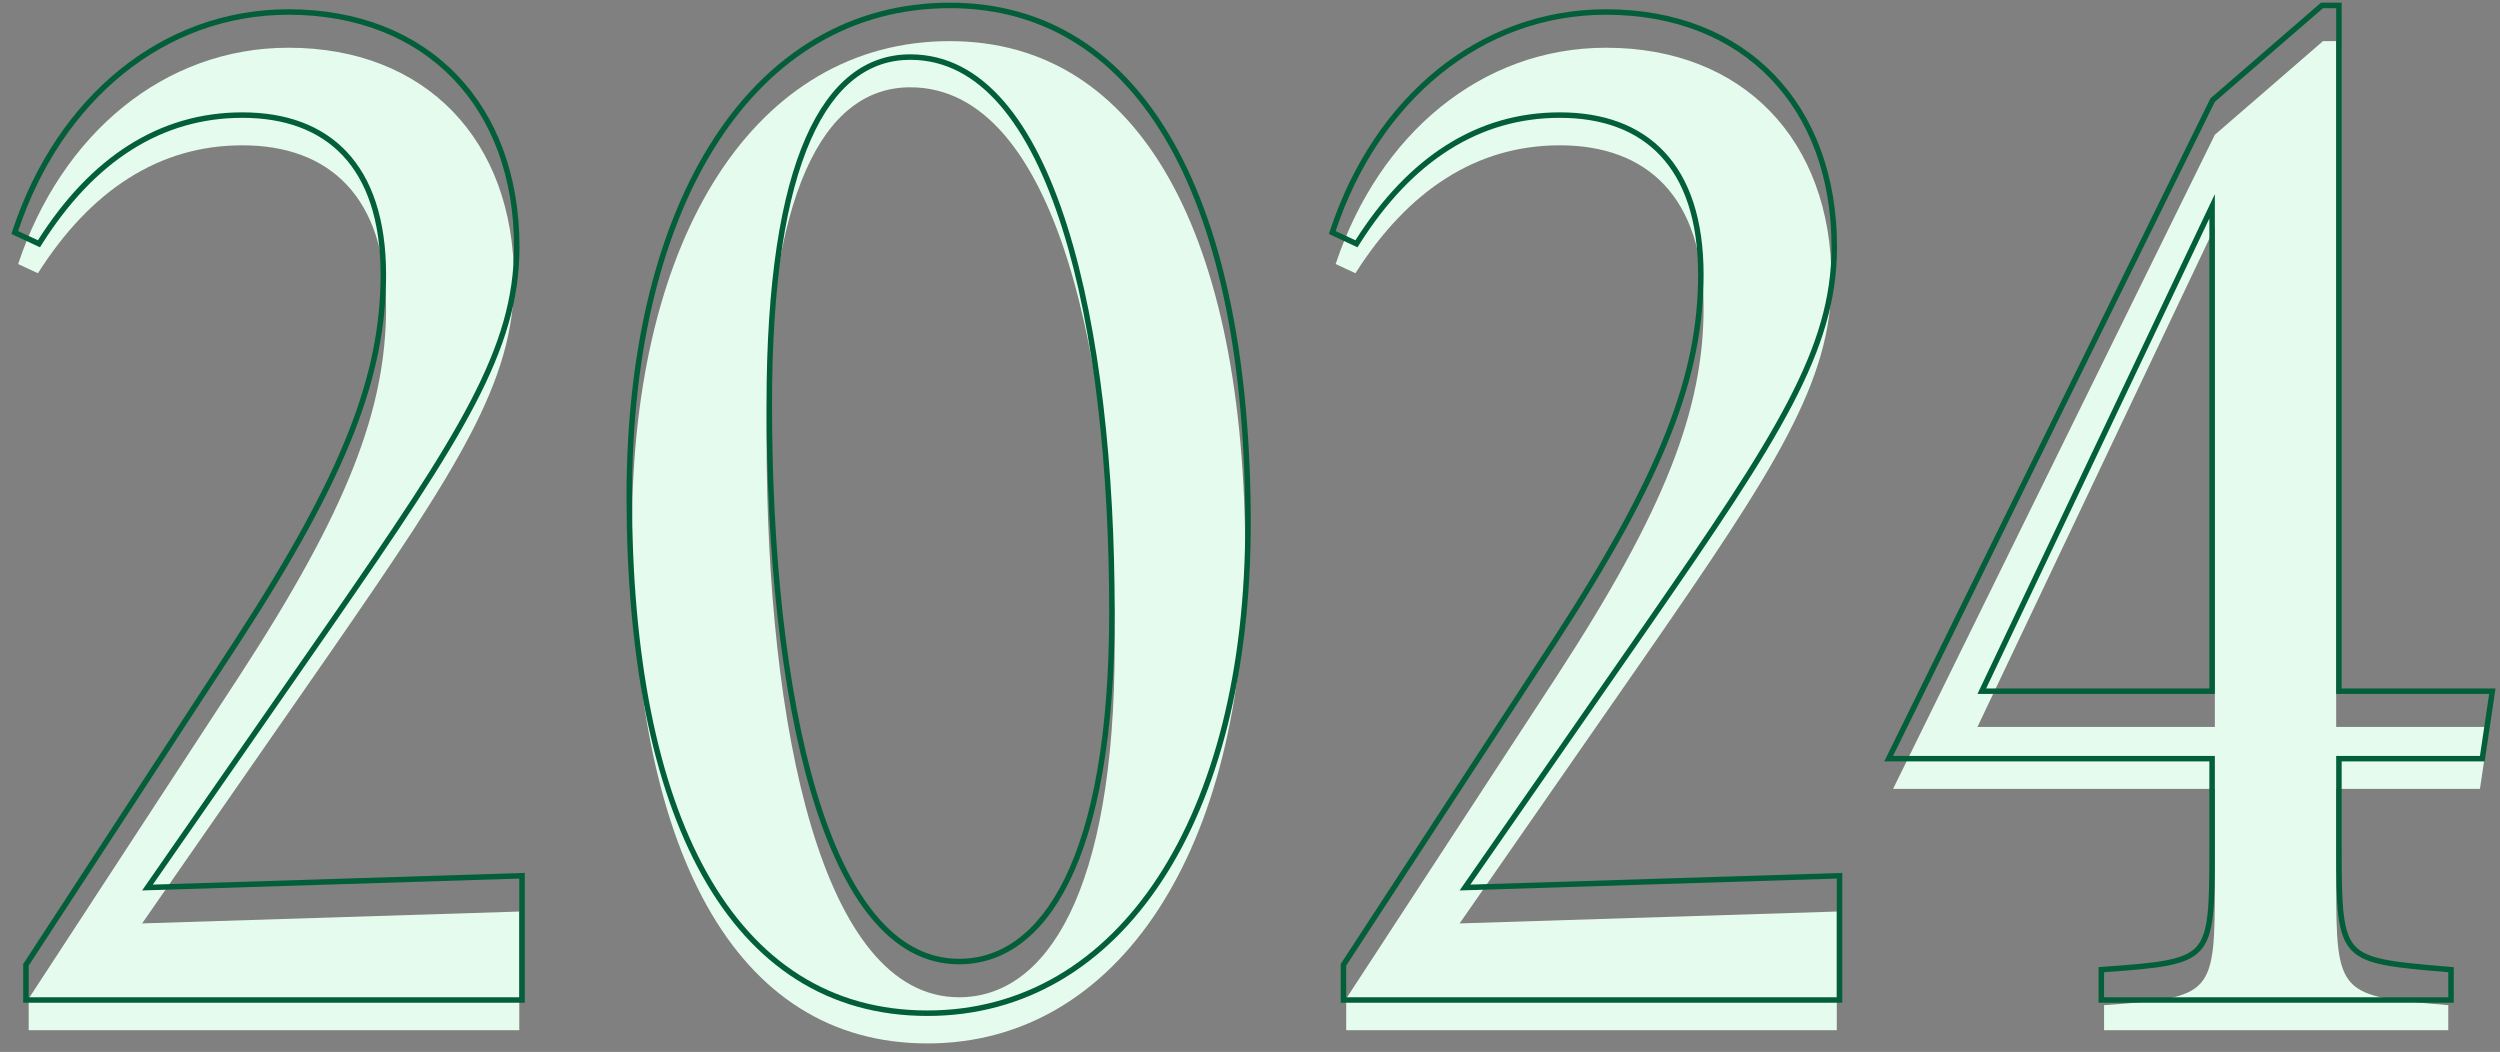 <?xml version="1.0" encoding="UTF-8"?> <svg xmlns="http://www.w3.org/2000/svg" width="183" height="77" viewBox="0 0 183 77" fill="none"><rect x="0" y="0" width="183" height="77" fill="#808080" stroke="none"/> <path d="M179.214 73.579V75.413H154.018V73.579C162.03 73 162.127 72.903 162.127 64.601V57.747H138.572L162.127 9.865L170.043 3.011H171.008V53.21H182.206L181.531 57.747H171.008V64.601C171.008 72.903 171.201 72.903 179.214 73.579ZM144.75 53.21H162.127V16.623L144.75 53.21Z" fill="#E5FBED"></path> <path d="M134.453 66.725V75.413H98.542V73.096L113.988 49.445C121.904 37.281 124.703 29.945 124.703 22.511C124.703 14.402 120.552 10.637 114.181 10.637C108.099 10.637 103.079 13.92 99.218 20.001L97.77 19.326C100.955 9.769 108.485 3.494 117.56 3.494C127.599 3.494 134.067 10.251 134.067 20.484C134.067 27.917 130.013 34.192 120.456 47.997L106.844 67.594L134.453 66.725Z" fill="#E5FBED"></path> <path d="M69.528 3.011C83.526 3.011 91.152 17.298 91.152 40.757C91.152 62.188 81.885 76.379 67.887 76.379C53.696 76.379 46.263 62.091 46.263 38.729C46.263 17.202 55.337 3.011 69.528 3.011ZM70.204 73C76.575 73 81.595 65.374 81.595 47.225C81.595 26.373 77.348 6.39 66.632 6.39C60.261 6.39 56.11 14.113 56.11 31.972C56.11 53.403 60.164 73 70.204 73Z" fill="#E5FBED"></path> <path d="M38.011 66.725V75.413H2.1V73.096L17.546 49.445C25.462 37.281 28.261 29.945 28.261 22.511C28.261 14.402 24.11 10.637 17.739 10.637C11.657 10.637 6.637 13.92 2.776 20.001L1.328 19.326C4.513 9.769 12.043 3.494 21.117 3.494C31.157 3.494 37.625 10.251 37.625 20.484C37.625 27.917 33.571 34.192 24.014 47.997L10.402 67.594L38.011 66.725Z" fill="#E5FBED"></path> <path fill-rule="evenodd" clip-rule="evenodd" d="M179.616 70.796V73.402H153.616V70.792L153.989 70.765C156.001 70.619 157.482 70.506 158.589 70.291C159.694 70.077 160.353 69.774 160.779 69.303C161.206 68.831 161.456 68.125 161.587 66.966C161.718 65.808 161.725 64.272 161.725 62.188V55.736H137.926L161.802 7.201L169.893 0.196H171.41V50.394H182.673L181.877 55.736H171.41V62.188C171.41 64.271 171.423 65.801 171.563 66.95C171.703 68.098 171.962 68.794 172.4 69.262C172.838 69.73 173.512 70.031 174.629 70.251C175.743 70.469 177.225 70.594 179.227 70.763L179.616 70.796ZM171.008 62.188C171.008 70.474 171.201 70.49 179.167 71.162L179.214 71.166V73H154.018V71.166C162.03 70.587 162.127 70.49 162.127 62.188V55.334H138.572L162.127 7.452L170.043 0.598H171.008V50.797H182.206L181.531 55.334H171.008V62.188ZM162.127 50.797H144.75L162.127 14.209V50.797ZM161.725 15.994L145.387 50.394H161.725V15.994Z" fill="#025F39"></path> <path fill-rule="evenodd" clip-rule="evenodd" d="M134.453 64.312L106.844 65.181L120.456 45.584C130.013 31.779 134.067 25.504 134.067 18.071C134.067 7.838 127.599 1.08 117.56 1.08C108.485 1.08 100.955 7.355 97.77 16.912L99.218 17.588C103.079 11.506 108.099 8.224 114.181 8.224C120.552 8.224 124.703 11.989 124.703 20.098C124.703 27.531 121.904 34.868 113.988 47.032L98.542 70.683V73H134.453V64.312ZM113.651 46.812L98.14 70.563V73.402H134.856V63.897L107.63 64.753L120.786 45.813C125.561 38.916 128.98 33.874 131.202 29.624C133.43 25.363 134.469 21.872 134.469 18.071C134.469 12.869 132.824 8.515 129.867 5.459C126.909 2.401 122.673 0.678 117.56 0.678C108.277 0.678 100.616 7.1 97.388 16.785L97.275 17.125L99.368 18.102L99.557 17.804C103.366 11.805 108.272 8.626 114.181 8.626C117.287 8.626 119.799 9.542 121.538 11.396C123.28 13.252 124.301 16.108 124.301 20.098C124.301 27.412 121.555 34.667 113.651 46.812Z" fill="#025F39"></path> <path fill-rule="evenodd" clip-rule="evenodd" d="M85.94 10.477C89.644 17.066 91.555 26.581 91.555 38.343C91.555 49.111 89.227 58.1 85.106 64.411C80.977 70.733 75.042 74.368 67.887 74.368C60.626 74.368 55.095 70.698 51.402 64.098C47.722 57.52 45.861 48.029 45.861 36.316C45.861 25.503 48.139 16.489 52.236 10.165C56.342 3.829 62.278 0.196 69.528 0.196C76.695 0.196 82.224 3.866 85.94 10.477ZM77.928 64.328C79.94 60.232 81.193 53.859 81.193 44.811C81.193 34.405 80.132 24.242 77.748 16.696C76.556 12.921 75.042 9.829 73.187 7.688C71.339 5.555 69.168 4.379 66.632 4.379C63.657 4.379 61.143 6.162 59.35 10.233C57.549 14.32 56.512 20.649 56.512 29.559C56.512 40.257 57.525 50.469 59.777 57.994C60.904 61.758 62.333 64.82 64.076 66.934C65.814 69.039 67.844 70.184 70.204 70.184C73.192 70.184 75.922 68.409 77.928 64.328ZM91.152 38.343C91.152 14.885 83.526 0.598 69.528 0.598C55.337 0.598 46.263 14.789 46.263 36.316C46.263 59.678 53.696 73.965 67.887 73.965C81.885 73.965 91.152 59.775 91.152 38.343ZM81.595 44.811C81.595 62.96 76.575 70.587 70.204 70.587C60.164 70.587 56.11 50.99 56.11 29.559C56.11 11.7 60.261 3.977 66.632 3.977C77.348 3.977 81.595 23.96 81.595 44.811Z" fill="#025F39"></path> <path fill-rule="evenodd" clip-rule="evenodd" d="M38.011 64.312L10.402 65.181L24.014 45.584C33.571 31.779 37.625 25.504 37.625 18.071C37.625 7.838 31.157 1.08 21.117 1.08C12.043 1.08 4.513 7.355 1.328 16.912L2.776 17.588C6.637 11.506 11.657 8.224 17.739 8.224C24.11 8.224 28.261 11.989 28.261 20.098C28.261 27.531 25.462 34.868 17.546 47.032L2.1 70.683V73H38.011V64.312ZM17.209 46.812L1.698 70.563V73.402H38.414V63.897L11.188 64.753L24.344 45.813C29.119 38.916 32.538 33.874 34.76 29.624C36.988 25.363 38.027 21.872 38.027 18.071C38.027 12.869 36.382 8.515 33.425 5.459C30.467 2.401 26.23 0.678 21.117 0.678C11.835 0.678 4.174 7.1 0.946 16.785L0.833 17.125L2.926 18.102L3.115 17.804C6.924 11.805 11.83 8.626 17.739 8.626C20.845 8.626 23.357 9.542 25.096 11.396C26.838 13.252 27.859 16.108 27.859 20.098C27.859 27.412 25.112 34.668 17.209 46.812Z" fill="#025F39"></path> </svg> 